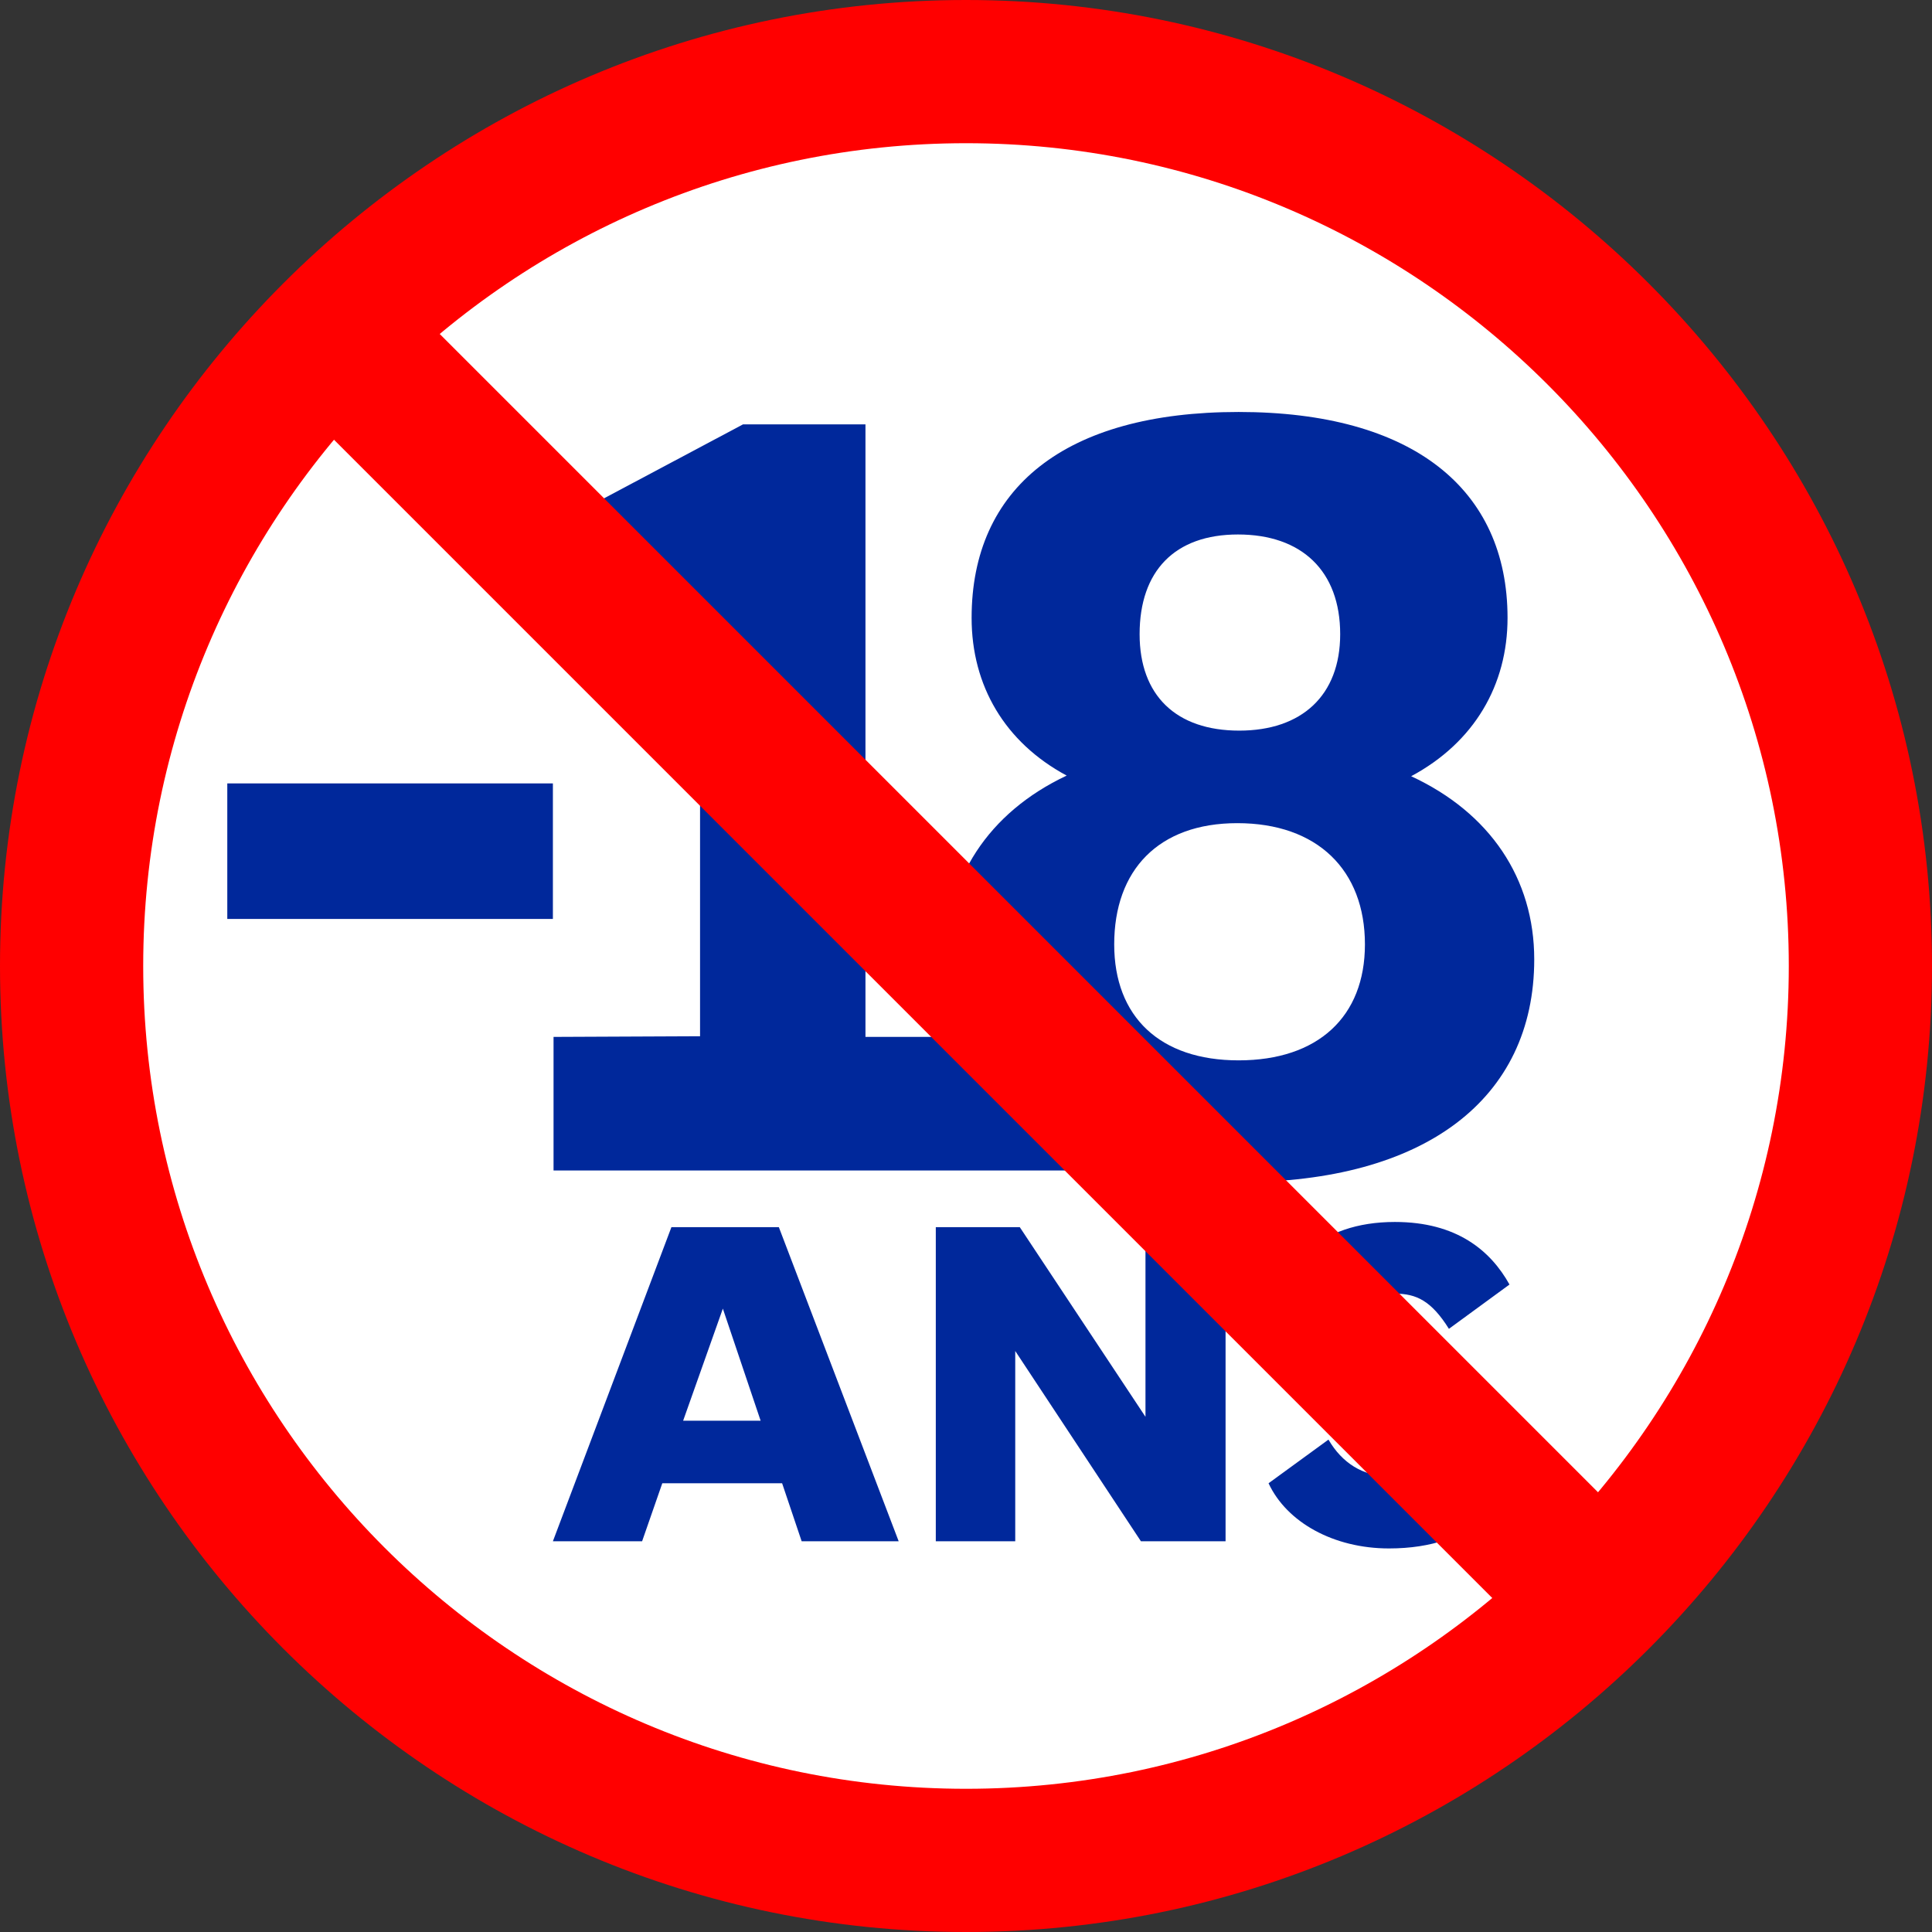 <?xml version="1.0" encoding="UTF-8"?>
<svg width="136px" height="136px" viewBox="0 0 136 136" version="1.1" xmlns="http://www.w3.org/2000/svg" xmlns:xlink="http://www.w3.org/1999/xlink">
    <rect x="0" y="0" width="136" height="136" fill="#333333" stroke="none"/>
    <title>LOGO -18 RVB</title>
    <g id="MAIN-Board---Maquettes-+-Versions-alternatives" stroke="none" stroke-width="1" fill="none" fill-rule="evenodd">
        <g id="PDV-LAB---COMMANDE-16" transform="translate(-118, -139)" fill-rule="nonzero">
            <g id="Pop-hover" transform="translate(31, 113)">
                <g id="LOGO--18-RVB" transform="translate(87, 26)">
                    <g id="Group">
                        <path d="M68,136 C30.518,136 0,105.482 0,68 C0,30.518 30.518,0 68,0 C105.482,0 136,30.518 136,68 C136,105.482 105.528,136 68,136 Z" id="Path" fill="#FF0000"></path>
                        <path d="M68,10.081 C36.062,10.081 10.081,36.062 10.081,68 C10.081,99.938 36.062,125.919 68,125.919 C99.938,125.919 125.919,99.938 125.919,68 C125.919,36.062 99.938,10.081 68,10.081 Z" id="Path" fill="#FFFFFF"></path>
                    </g>
                    <g id="XMLID_461_" transform="translate(16, 29)" fill="#00289B">
                        <g id="XMLID_463_">
                            <g id="Group" transform="translate(21.132, 0)">
                                <polygon id="Path" points="12.147 43.945 12.147 12.89 4.355 17.248 0 8.945 15.173 0.872 23.791 0.872 23.791 43.991 42.952 43.991 42.952 53.394 1.834 53.394 1.834 43.991"></polygon>
                                <path d="M37.955,25.596 C33.6,23.257 31.263,19.266 31.263,14.495 C31.263,5.367 37.818,0 50.057,0 C62.296,0 68.989,5.413 68.989,14.495 C68.989,19.22 66.651,23.257 62.204,25.642 C67.751,28.211 70.868,32.844 70.868,38.532 C70.868,48.394 63.121,54.22 50.103,54.22 C37.038,54.22 29.383,48.394 29.383,38.532 C29.429,32.89 32.409,28.211 37.955,25.596 Z M50.057,45.642 C55.649,45.642 58.95,42.569 58.95,37.477 C58.95,32.248 55.603,28.945 49.965,28.945 C44.419,28.945 41.301,32.248 41.301,37.477 C41.301,42.569 44.51,45.642 50.057,45.642 Z M57.208,15.642 C57.208,11.193 54.503,8.624 50.011,8.624 C45.565,8.624 43.089,11.193 43.089,15.642 C43.089,19.954 45.656,22.431 50.103,22.431 C54.503,22.431 57.208,19.954 57.208,15.642 Z" id="Shape"></path>
                            </g>
                            <rect id="XMLID_464_" x="0" y="26.147" width="22.92" height="9.541"></rect>
                        </g>
                        <g id="Group" transform="translate(22.92, 57.018)">
                            <path d="M8.343,0.367 L15.906,0.367 L24.341,22.477 L17.511,22.477 L16.136,18.394 L7.701,18.394 L6.28,22.477 L0,22.477 L8.343,0.367 Z M9.168,13.991 L14.623,13.991 L11.964,6.101 L9.168,13.991 Z" id="Shape"></path>
                            <polygon id="Path" points="26.954 0.367 32.867 0.367 41.714 13.716 41.714 0.367 47.352 0.367 47.352 22.477 41.393 22.477 32.546 9.083 32.546 22.477 26.954 22.477"></polygon>
                            <path d="M54.595,15.321 C55.558,16.972 57.024,17.89 58.812,17.89 C60.646,17.89 61.471,17.248 61.471,16.284 C61.471,15.275 60.737,14.725 58.079,13.899 C53.999,12.615 51.111,10.688 51.111,6.56 C51.111,3.119 53.907,0 59.271,0 C63.625,0 66.009,2.018 67.338,4.404 L63.075,7.523 C61.838,5.55 60.783,5.046 59.271,5.046 C58.079,5.046 57.345,5.734 57.345,6.422 C57.345,7.431 57.85,7.752 60.554,8.761 C64.909,10.367 67.705,12.018 67.705,16.147 C67.705,19.541 64.955,22.982 58.858,22.982 C54.962,22.982 51.661,21.147 50.378,18.394 L54.595,15.321 Z" id="Path"></path>
                        </g>
                    </g>
                    <g id="XMLID_459_" transform="translate(19, 19)" fill="#FF0000">
                        <polygon id="Rectangle" transform="translate(48.5, 48.5) rotate(-45) translate(-48.5, -48.5)" points="43.236 -14.826 53.764 -14.826 53.764 111.826 43.236 111.826"></polygon>
                    </g>
                </g>
            </g>
        </g>
    </g>
</svg>